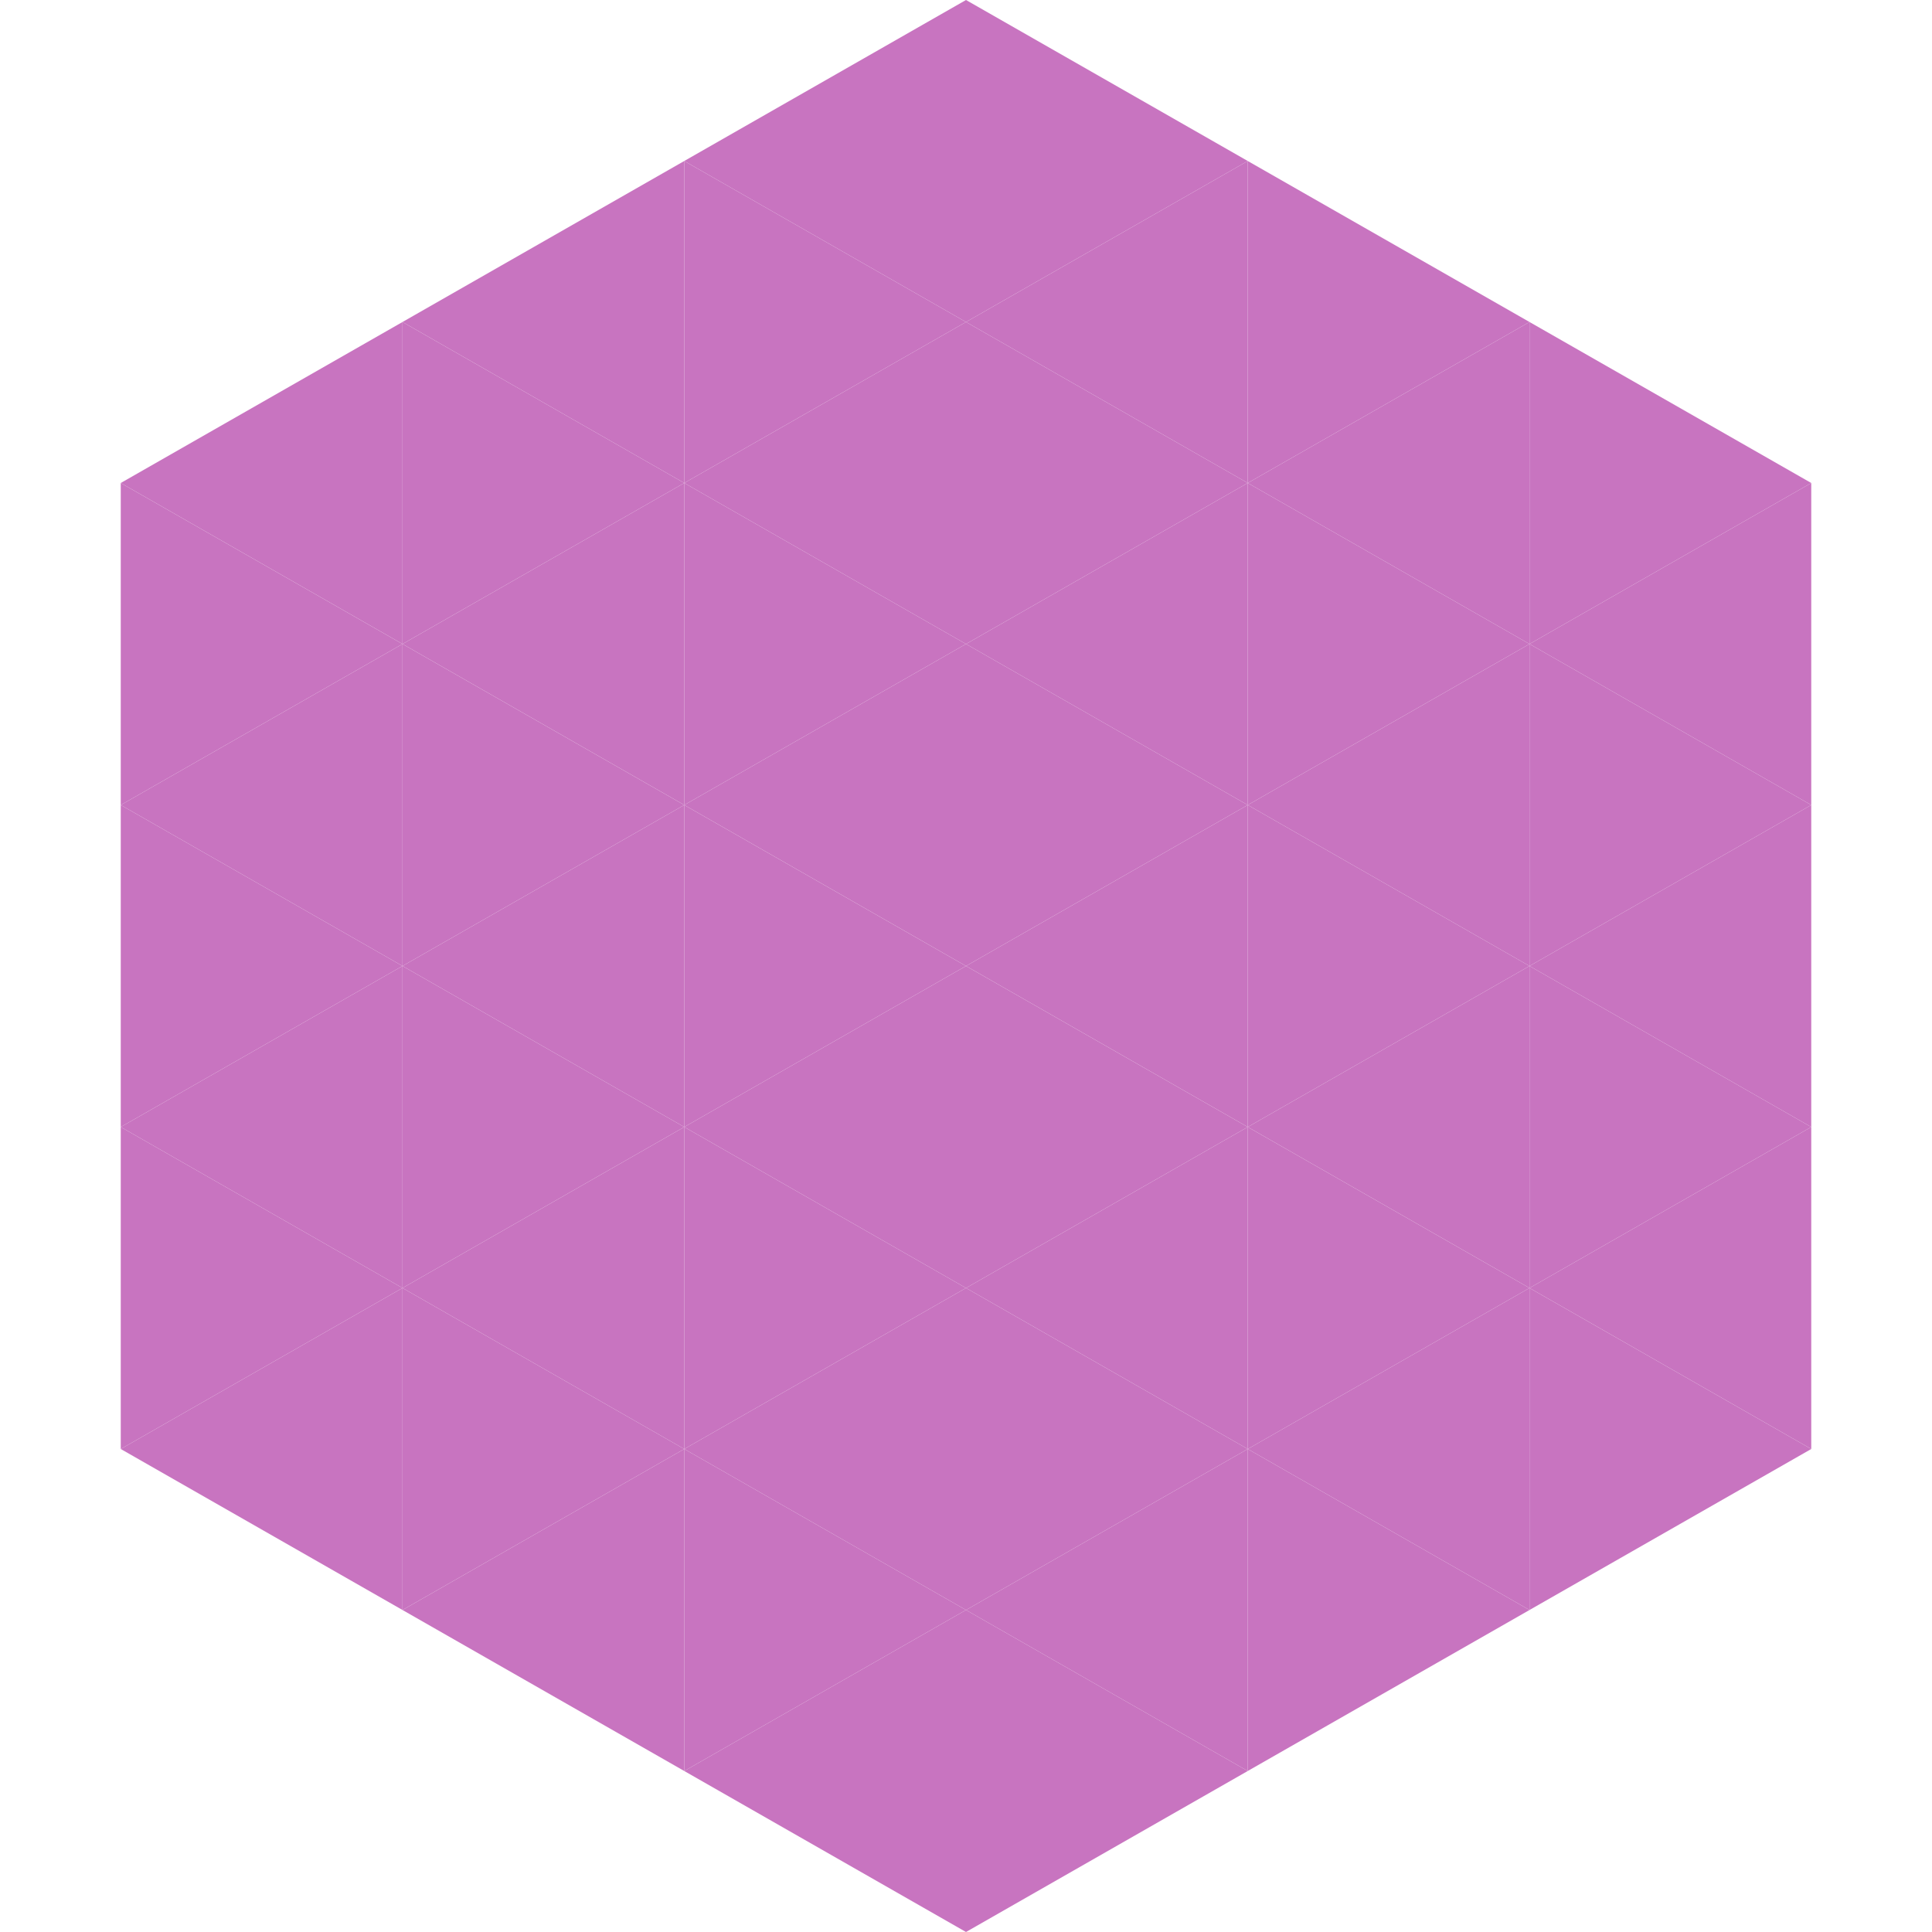 <?xml version="1.0"?>
<!-- Generated by SVGo -->
<svg width="240" height="240"
     xmlns="http://www.w3.org/2000/svg"
     xmlns:xlink="http://www.w3.org/1999/xlink">
<polygon points="50,40 15,60 50,80" style="fill:rgb(200,116,192)" />
<polygon points="190,40 225,60 190,80" style="fill:rgb(200,116,192)" />
<polygon points="15,60 50,80 15,100" style="fill:rgb(200,116,192)" />
<polygon points="225,60 190,80 225,100" style="fill:rgb(200,116,192)" />
<polygon points="50,80 15,100 50,120" style="fill:rgb(200,116,192)" />
<polygon points="190,80 225,100 190,120" style="fill:rgb(200,116,192)" />
<polygon points="15,100 50,120 15,140" style="fill:rgb(200,116,192)" />
<polygon points="225,100 190,120 225,140" style="fill:rgb(200,116,192)" />
<polygon points="50,120 15,140 50,160" style="fill:rgb(200,116,192)" />
<polygon points="190,120 225,140 190,160" style="fill:rgb(200,116,192)" />
<polygon points="15,140 50,160 15,180" style="fill:rgb(200,116,192)" />
<polygon points="225,140 190,160 225,180" style="fill:rgb(200,116,192)" />
<polygon points="50,160 15,180 50,200" style="fill:rgb(200,116,192)" />
<polygon points="190,160 225,180 190,200" style="fill:rgb(200,116,192)" />
<polygon points="15,180 50,200 15,220" style="fill:rgb(255,255,255); fill-opacity:0" />
<polygon points="225,180 190,200 225,220" style="fill:rgb(255,255,255); fill-opacity:0" />
<polygon points="50,0 85,20 50,40" style="fill:rgb(255,255,255); fill-opacity:0" />
<polygon points="190,0 155,20 190,40" style="fill:rgb(255,255,255); fill-opacity:0" />
<polygon points="85,20 50,40 85,60" style="fill:rgb(200,116,192)" />
<polygon points="155,20 190,40 155,60" style="fill:rgb(200,116,192)" />
<polygon points="50,40 85,60 50,80" style="fill:rgb(200,116,192)" />
<polygon points="190,40 155,60 190,80" style="fill:rgb(200,116,192)" />
<polygon points="85,60 50,80 85,100" style="fill:rgb(200,116,192)" />
<polygon points="155,60 190,80 155,100" style="fill:rgb(200,116,192)" />
<polygon points="50,80 85,100 50,120" style="fill:rgb(200,116,192)" />
<polygon points="190,80 155,100 190,120" style="fill:rgb(200,116,192)" />
<polygon points="85,100 50,120 85,140" style="fill:rgb(200,116,192)" />
<polygon points="155,100 190,120 155,140" style="fill:rgb(200,116,192)" />
<polygon points="50,120 85,140 50,160" style="fill:rgb(200,116,192)" />
<polygon points="190,120 155,140 190,160" style="fill:rgb(200,116,192)" />
<polygon points="85,140 50,160 85,180" style="fill:rgb(200,116,192)" />
<polygon points="155,140 190,160 155,180" style="fill:rgb(200,116,192)" />
<polygon points="50,160 85,180 50,200" style="fill:rgb(200,116,192)" />
<polygon points="190,160 155,180 190,200" style="fill:rgb(200,116,192)" />
<polygon points="85,180 50,200 85,220" style="fill:rgb(200,116,192)" />
<polygon points="155,180 190,200 155,220" style="fill:rgb(200,116,192)" />
<polygon points="120,0 85,20 120,40" style="fill:rgb(200,116,192)" />
<polygon points="120,0 155,20 120,40" style="fill:rgb(200,116,192)" />
<polygon points="85,20 120,40 85,60" style="fill:rgb(200,116,192)" />
<polygon points="155,20 120,40 155,60" style="fill:rgb(200,116,192)" />
<polygon points="120,40 85,60 120,80" style="fill:rgb(200,116,192)" />
<polygon points="120,40 155,60 120,80" style="fill:rgb(200,116,192)" />
<polygon points="85,60 120,80 85,100" style="fill:rgb(200,116,192)" />
<polygon points="155,60 120,80 155,100" style="fill:rgb(200,116,192)" />
<polygon points="120,80 85,100 120,120" style="fill:rgb(200,116,192)" />
<polygon points="120,80 155,100 120,120" style="fill:rgb(200,116,192)" />
<polygon points="85,100 120,120 85,140" style="fill:rgb(200,116,192)" />
<polygon points="155,100 120,120 155,140" style="fill:rgb(200,116,192)" />
<polygon points="120,120 85,140 120,160" style="fill:rgb(200,116,192)" />
<polygon points="120,120 155,140 120,160" style="fill:rgb(200,116,192)" />
<polygon points="85,140 120,160 85,180" style="fill:rgb(200,116,192)" />
<polygon points="155,140 120,160 155,180" style="fill:rgb(200,116,192)" />
<polygon points="120,160 85,180 120,200" style="fill:rgb(200,116,192)" />
<polygon points="120,160 155,180 120,200" style="fill:rgb(200,116,192)" />
<polygon points="85,180 120,200 85,220" style="fill:rgb(200,116,192)" />
<polygon points="155,180 120,200 155,220" style="fill:rgb(200,116,192)" />
<polygon points="120,200 85,220 120,240" style="fill:rgb(200,116,192)" />
<polygon points="120,200 155,220 120,240" style="fill:rgb(200,116,192)" />
<polygon points="85,220 120,240 85,260" style="fill:rgb(255,255,255); fill-opacity:0" />
<polygon points="155,220 120,240 155,260" style="fill:rgb(255,255,255); fill-opacity:0" />
</svg>
